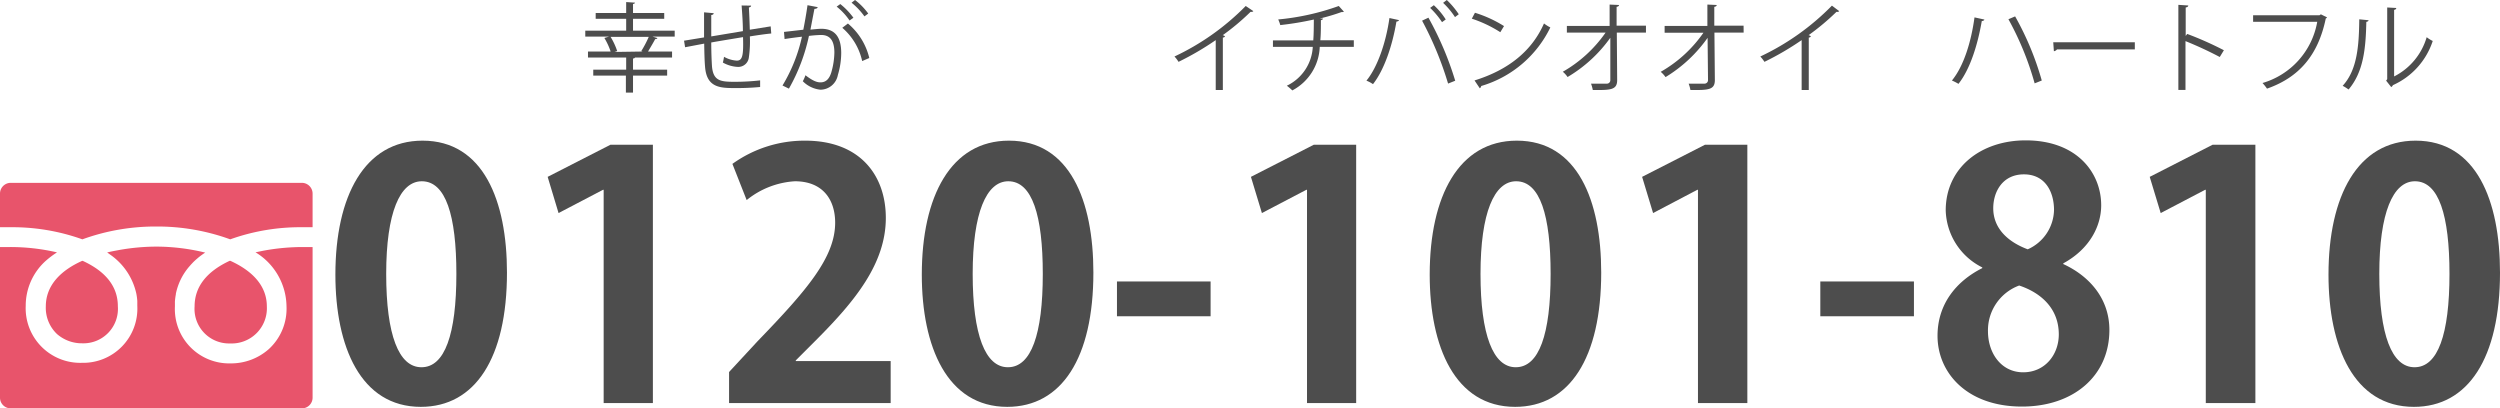 <svg xmlns="http://www.w3.org/2000/svg" viewBox="0 0 350.86 57.31"><defs><style>.cls-1{fill:#4d4d4d;}.cls-2{fill:#e8546b;}</style></defs><title>アセット 14</title><g id="レイヤー_2" data-name="レイヤー 2"><g id="レイヤー_1-2" data-name="レイヤー 1"><path class="cls-1" d="M47.07,38.54c0-11,4.08-18.8,12.23-18.8,8.54,0,11.85,8.44,11.85,18.51,0,12-4.46,18.85-12.09,18.85C50.62,57.1,47.07,48.66,47.07,38.54Zm12.09,13c3.26,0,4.89-4.61,4.89-13.1,0-8.2-1.49-13-4.85-13-3.07,0-5,4.41-5,13s1.77,13.1,4.94,13.1Z"/><path class="cls-1" d="M84.72,56.57V26.64h-.1L78.39,29.9l-1.53-5.08,8.82-4.51h5.95V56.57Z"/><path class="cls-1" d="M125,56.57H102.32V52.21l4-4.32c6.86-7.1,10.89-11.75,10.89-16.64,0-3.17-1.68-5.81-5.66-5.81a11.86,11.86,0,0,0-6.76,2.64l-2-5.08A17.33,17.33,0,0,1,113,19.74c7.77,0,11.32,4.94,11.32,10.84,0,6.42-4.37,11.7-9.64,17l-3,3v.09H125Z"/><path class="cls-1" d="M129.37,38.54c0-11,4.08-18.8,12.23-18.8,8.54,0,11.85,8.44,11.85,18.51,0,12-4.46,18.85-12.09,18.85C132.92,57.1,129.37,48.66,129.37,38.54Zm12.09,13c3.26,0,4.89-4.61,4.89-13.1,0-8.2-1.49-13-4.84-13-3.07,0-5,4.41-5,13s1.78,13.1,4.94,13.1Z"/><path class="cls-1" d="M156.76,39.5H169.9v4.89H156.76Z"/><path class="cls-1" d="M183.43,56.57V26.64h-.1L177.1,29.9l-1.54-5.08,8.83-4.51h5.94V56.57Z"/><path class="cls-1" d="M200.65,38.54c0-11,4.07-18.8,12.23-18.8,8.53,0,11.84,8.44,11.84,18.51,0,12-4.46,18.85-12.08,18.85C204.2,57.1,200.65,48.66,200.65,38.54Zm12.08,13c3.26,0,4.89-4.61,4.89-13.1,0-8.2-1.48-13-4.84-13-3.07,0-5,4.41-5,13s1.78,13.1,4.94,13.1Z"/><path class="cls-1" d="M238.3,56.57V26.64h-.1L232,29.9l-1.54-5.08,8.83-4.51h5.94V56.57Z"/><path class="cls-1" d="M255.47,39.5h13.14v4.89H255.47Z"/><path class="cls-1" d="M278.2,37.53a9.22,9.22,0,0,1-5.13-8c0-6,4.94-9.83,11.22-9.83,7.2,0,10.6,4.55,10.6,9.11,0,2.93-1.63,6.14-5.32,8.15v.1c3.55,1.63,6.47,4.75,6.47,9.25,0,6.48-5.08,10.75-12.27,10.75-7.73,0-11.85-4.75-11.85-9.93,0-4.46,2.64-7.67,6.28-9.5Zm10.74,9.4c0-3.55-2.39-5.8-5.56-6.86A6.7,6.7,0,0,0,279,46.5c0,3.07,1.87,5.75,4.94,5.75S288.94,49.76,288.94,46.93Zm-9.2-17.7c0,2.78,2,4.7,4.84,5.76a6.18,6.18,0,0,0,3.69-5.52c0-2.49-1.2-5-4.22-5S279.74,26.93,279.74,29.23Z"/><path class="cls-1" d="M309.57,56.57V26.64h-.1l-6.23,3.26-1.54-5.08,8.83-4.51h6V56.57Z"/><path class="cls-1" d="M326.79,38.54c0-11,4.07-18.8,12.23-18.8,8.53,0,11.84,8.44,11.84,18.51,0,12-4.46,18.85-12.08,18.85C330.34,57.1,326.79,48.66,326.79,38.54Zm12.08,13c3.27,0,4.9-4.61,4.9-13.1,0-8.2-1.49-13-4.85-13-3.07,0-5,4.41-5,13s1.77,13.1,4.94,13.1Z"/><path class="cls-1" d="M94.69,4.3v.84h-3.1l.66.2c0,.1-.14.14-.3.15-.26.5-.69,1.21-1,1.74h3.37v.84H89.11c0,.08-.11.12-.27.15V9.78h4.79v.83H88.84V13h-1V10.61H83.26V9.78h4.62V8.07H82.52V7.23H85.7a9.66,9.66,0,0,0-.88-1.9l.65-.19H82.14V4.3h5.74V2.64H83.6V1.82h4.28V.29l1.23.08c0,.1-.09.16-.27.19V1.82h4.38v.82H88.84V4.3Zm-4.5,2.93L90,7.17a15,15,0,0,0,1.05-2H85.69a9.56,9.56,0,0,1,.93,2l-.37.12Z"/><path class="cls-1" d="M105.41.79c0,.14-.1.21-.31.26.06,1,.1,2.09.13,3.12l2.93-.47.08,1c-.82.08-1.89.23-3,.41a16.05,16.05,0,0,1-.15,3,1.49,1.49,0,0,1-1.53,1.28,4.7,4.7,0,0,1-2.11-.61,7.26,7.26,0,0,0,.16-.81,4.12,4.12,0,0,0,1.8.54c.82,0,.94-.81.87-3.3-1.57.26-3.22.53-4.46.75,0,1.3.05,2.55.1,3.32.17,2.08,1.2,2.2,3.17,2.2a31.45,31.45,0,0,0,3.59-.2l0,.93a35.1,35.1,0,0,1-3.51.15c-2.12,0-4-.06-4.22-3-.07-.77-.1-2-.12-3.24l-2.68.51L96,5.71l2.81-.46c0-1.19,0-2.48,0-3.52l1.35.12c0,.15-.12.23-.34.26,0,.84,0,1.93,0,3l4.44-.74c0-1.16-.1-2.49-.18-3.6Z"/><path class="cls-1" d="M114.75,1c0,.16-.19.23-.45.25-.15.76-.4,2.09-.56,2.91.62-.06,1.18-.12,1.52-.12,2.08,0,2.8,1.36,2.8,3.41a10.8,10.8,0,0,1-.47,3.07,2.51,2.51,0,0,1-2.44,2.07,4.05,4.05,0,0,1-2.48-1.19,5.33,5.33,0,0,0,.37-.84c1.1.85,1.67,1,2.1,1,.78,0,1.24-.49,1.52-1.37a10.65,10.65,0,0,0,.44-2.8c0-1.57-.52-2.5-1.9-2.48a16.06,16.06,0,0,0-1.67.13,25.87,25.87,0,0,1-2.81,7.4l-.9-.44a22.54,22.54,0,0,0,2.73-6.85c-.7.08-1.7.21-2.44.33l-.08-1,2.71-.31c.2-1,.42-2.24.59-3.44Zm3.18-.43a9.73,9.73,0,0,1,1.84,1.92l-.54.39A8.81,8.81,0,0,0,117.42.93Zm3.07,8a8.61,8.61,0,0,0-2.79-4.67L119,3.3a9.06,9.06,0,0,1,3,4.84ZM120,0a9.19,9.19,0,0,1,1.85,1.9l-.53.4A9.63,9.63,0,0,0,119.51.38Z"/><path class="cls-1" d="M175.9,1.56a.32.32,0,0,1-.26.11h-.14a32.72,32.72,0,0,1-3.9,3.27c.11,0,.27.13.33.15a.34.34,0,0,1-.31.18v7.36h-1v-7a40.17,40.17,0,0,1-5.22,3.05,4.5,4.5,0,0,0-.57-.75,34.67,34.67,0,0,0,10-7.09Z"/><path class="cls-1" d="M190,6.58h-4.78a7.22,7.22,0,0,1-3.85,6.11,7.91,7.91,0,0,0-.77-.66,6.41,6.41,0,0,0,3.64-5.45h-5.59V5.67h5.66c.07-.9.07-1.83.08-2.93a42.84,42.84,0,0,1-4.71.78,5,5,0,0,0-.29-.79,34.39,34.39,0,0,0,8.5-1.89l.72.8a.34.34,0,0,1-.17.05.44.44,0,0,1-.16,0,28.2,28.2,0,0,1-3.06.91l.45,0c0,.12-.11.2-.29.23,0,1,0,2-.08,2.82H190Z"/><path class="cls-1" d="M196.33,2.82c0,.11-.15.19-.35.21-.55,3.29-1.69,6.75-3.29,8.78a4.26,4.26,0,0,0-.92-.49C193.31,9.45,194.51,6,195,2.53Zm6.9,8.91a47,47,0,0,0-3.65-8.83l.89-.42a44.53,44.53,0,0,1,3.76,8.85Zm-2-11a9.67,9.67,0,0,1,1.67,2l-.52.38a11.27,11.27,0,0,0-1.67-2ZM203.05,0a11.71,11.71,0,0,1,1.68,2l-.53.4a10.87,10.87,0,0,0-1.67-2Z"/><path class="cls-1" d="M207,1.79a17.3,17.3,0,0,1,4.08,1.87l-.52.86a17.48,17.48,0,0,0-4-1.9Zm-.06,9.5c4.87-1.51,8.1-4.23,9.75-8a5.06,5.06,0,0,0,.89.56,15.69,15.69,0,0,1-9.7,8.22.47.47,0,0,1-.2.32Z"/><path class="cls-1" d="M231,4.58h-4.09l.05,6.66c0,1.38-.9,1.42-3.42,1.39a5.45,5.45,0,0,0-.25-.89c.9,0,2,0,2.23,0a.48.48,0,0,0,.48-.51L226,5.3A19.62,19.62,0,0,1,220,10.81a3.57,3.57,0,0,0-.67-.74,18.42,18.42,0,0,0,6-5.49H219.9V3.64h6l0-3,1.32.06c0,.15-.15.23-.34.26l0,2.64H231Z"/><path class="cls-1" d="M244.71,4.58h-4.1l.06,6.66c0,1.38-.91,1.42-3.43,1.39a4.6,4.6,0,0,0-.25-.89c.91,0,2,0,2.24,0a.49.49,0,0,0,.48-.51l-.06-5.92a19.7,19.7,0,0,1-5.9,5.51,3.93,3.93,0,0,0-.68-.74,18.32,18.32,0,0,0,6-5.49h-5.45V3.64h6l0-3,1.31.06c0,.15-.15.23-.34.26l0,2.64h4.11Z"/><path class="cls-1" d="M258.12,1.56a.29.29,0,0,1-.26.11h-.13a33.65,33.65,0,0,1-3.91,3.27c.11,0,.28.13.33.15a.33.33,0,0,1-.3.18v7.36h-1v-7a40.17,40.17,0,0,1-5.22,3.05,5.19,5.19,0,0,0-.58-.75A34.86,34.86,0,0,0,257.1.79Z"/><path class="cls-1" d="M278.49,2.74c0,.12-.15.19-.36.22-.56,3.25-1.61,6.71-3.27,8.81a7.26,7.26,0,0,0-.92-.47c1.64-2,2.69-5.35,3.17-8.86Zm4.32-.44a40.91,40.91,0,0,1,3.74,9l-1,.4a41.56,41.56,0,0,0-3.68-9Z"/><path class="cls-1" d="M288.16,5.93h11.45v1H288.69a.68.68,0,0,1-.44.26Z"/><path class="cls-1" d="M311.53,8a51.23,51.23,0,0,0-4.81-2.23v6.85h-1V.68l1.39.09c0,.15-.13.24-.36.28v4l.21-.29a47.22,47.22,0,0,1,5.15,2.29Z"/><path class="cls-1" d="M326.59,2.44a.34.34,0,0,1-.18.15c-1.08,5.19-3.77,8.28-8.25,9.85a7,7,0,0,0-.63-.79,10.9,10.9,0,0,0,7.68-8.59h-9V2.14h9.32l.19-.13Z"/><path class="cls-1" d="M332.41,2.84c0,.12-.13.2-.31.23-.08,3.68-.38,7-2.49,9.49a7.93,7.93,0,0,0-.83-.52c2.05-2.22,2.29-5.64,2.33-9.33ZM336,10.73a9,9,0,0,0,4.57-5.51,4.65,4.65,0,0,0,.85.53,10.29,10.29,0,0,1-5.59,6.2.58.58,0,0,1-.24.27l-.71-.9.15-.21V1.05l1.28.07a.31.31,0,0,1-.31.26Z"/><path class="cls-2" d="M27.31,43a4.85,4.85,0,0,0,5,5.2A4.94,4.94,0,0,0,37.45,43c0-3-2.18-5.06-5.13-6.4l-.08,0C29,38.11,27.31,40.25,27.31,43Z"/><path class="cls-2" d="M6.43,43A5.07,5.07,0,0,0,8,46.88a5.3,5.3,0,0,0,3.54,1.3,4.84,4.84,0,0,0,5-5.2c0-2.73-1.66-4.87-4.93-6.37l-.08,0C8.6,37.92,6.43,40,6.43,43Z"/><path class="cls-2" d="M43.87,34.67H42.49a30.29,30.29,0,0,0-5.55.52l-1.08.22h0A9,9,0,0,1,40.21,43a7.68,7.68,0,0,1-2.49,6,8,8,0,0,1-5.38,2,7.62,7.62,0,0,1-7.79-8c0-.16,0-.33,0-.49a1.34,1.34,0,0,1,0-.2,8.52,8.52,0,0,1,.13-1s0,0,0-.07a8.42,8.42,0,0,1,1.81-3.75l.21-.24c.11-.13.23-.25.35-.38s.42-.41.66-.61l.09-.08a10.67,10.67,0,0,1,1-.73h0a29.24,29.24,0,0,0-6.88-.84,30.15,30.15,0,0,0-5.43.52c-.49.09-1,.19-1.45.3h0l.43.31.1.07a9,9,0,0,1,3.57,5.43v0a8.86,8.86,0,0,1,.13,1c0,.06,0,.12,0,.18s0,.33,0,.5a7.61,7.61,0,0,1-7.78,8,7.66,7.66,0,0,1-7.88-8,8.46,8.46,0,0,1,2.73-6.24A12.57,12.57,0,0,1,8,35.42H8a29,29,0,0,0-6.64-.75H0V55.81a1.5,1.5,0,0,0,1.5,1.5H42.37a1.5,1.5,0,0,0,1.5-1.5V34.67Z"/><path class="cls-2" d="M11.56,33.59a30,30,0,0,1,10.38-1.8,29.88,29.88,0,0,1,10.37,1.8,29.2,29.2,0,0,1,10.18-1.7h1.38V27.17a1.51,1.51,0,0,0-1.5-1.51H1.5A1.51,1.51,0,0,0,0,27.17v4.72H1.38A29.12,29.12,0,0,1,11.56,33.59Z"/></g></g></svg>